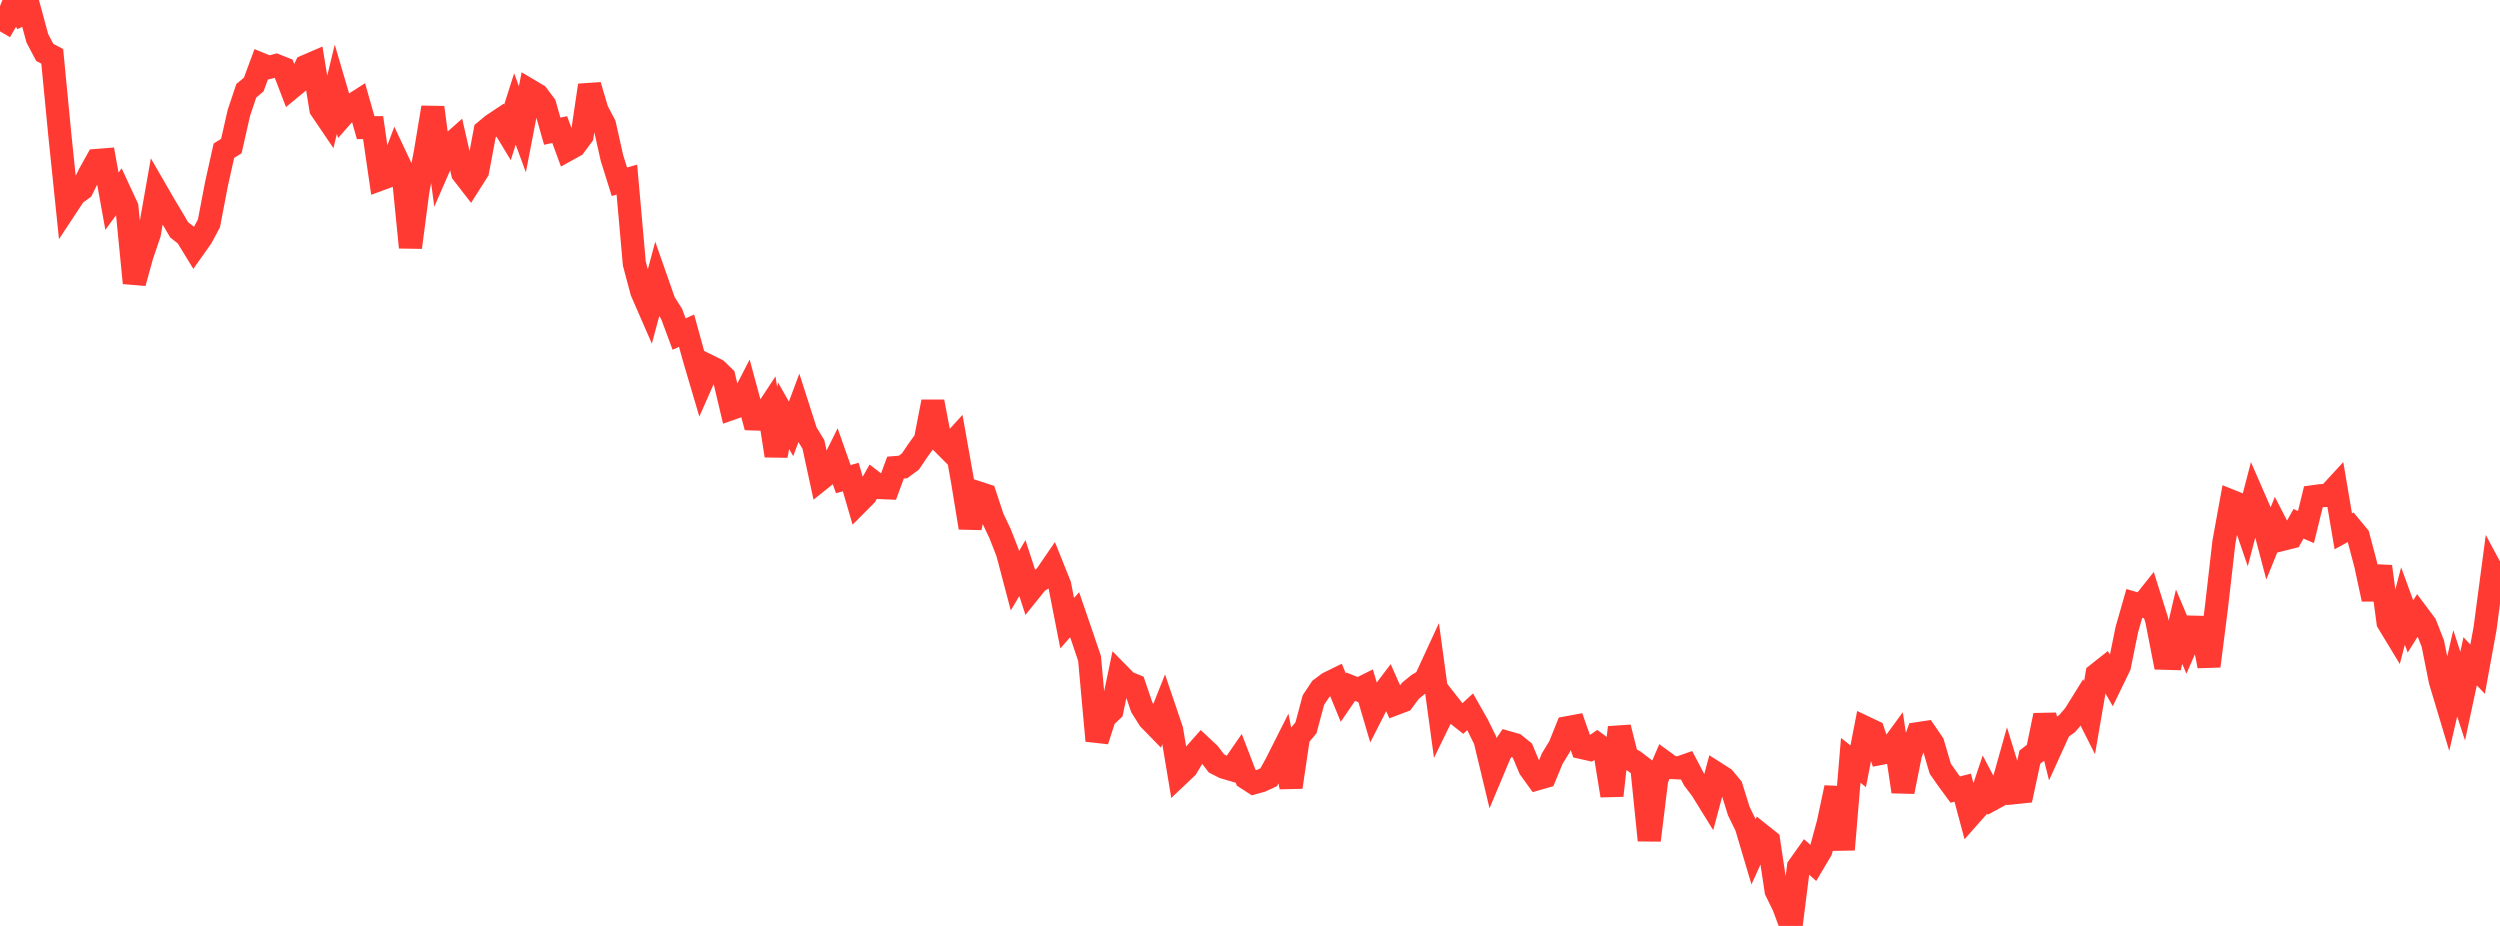 <?xml version="1.0" standalone="no"?>
<!DOCTYPE svg PUBLIC "-//W3C//DTD SVG 1.1//EN" "http://www.w3.org/Graphics/SVG/1.1/DTD/svg11.dtd">

<svg width="135" height="50" viewBox="0 0 135 50" preserveAspectRatio="none" 
  xmlns="http://www.w3.org/2000/svg"
  xmlns:xlink="http://www.w3.org/1999/xlink">


<polyline points="0.0, 1.694 0.403, 1.001 0.806, 0.0 1.209, 0.76 1.612, 0.576 2.015, 2.066 2.418, 2.831 2.821, 3.043 3.224, 7.218 3.627, 11.109 4.03, 10.498 4.433, 10.205 4.836, 9.389 5.239, 8.664 5.642, 8.632 6.045, 10.866 6.448, 10.314 6.851, 11.183 7.254, 15.28 7.657, 13.817 8.06, 12.632 8.463, 10.348 8.866, 11.046 9.269, 11.718 9.672, 12.407 10.075, 12.726 10.478, 13.384 10.881, 12.814 11.284, 12.06 11.687, 9.951 12.09, 8.139 12.493, 7.885 12.896, 6.106 13.299, 4.902 13.701, 4.566 14.104, 3.476 14.507, 3.642 14.91, 3.538 15.313, 3.697 15.716, 4.746 16.119, 4.413 16.522, 3.577 16.925, 3.403 17.328, 5.886 17.731, 6.481 18.134, 4.821 18.537, 6.191 18.94, 5.734 19.343, 5.474 19.746, 6.891 20.149, 6.894 20.552, 9.667 20.955, 9.519 21.358, 8.448 21.761, 9.305 22.164, 13.359 22.567, 10.289 22.97, 8.229 23.373, 5.803 23.776, 8.856 24.179, 7.932 24.582, 7.575 24.985, 9.349 25.388, 9.868 25.791, 9.232 26.194, 7.083 26.597, 6.75 27.0, 6.482 27.403, 7.148 27.806, 5.884 28.209, 6.982 28.612, 4.893 29.015, 5.133 29.418, 5.668 29.821, 7.084 30.224, 6.998 30.627, 8.095 31.03, 7.872 31.433, 7.327 31.836, 4.607 32.239, 5.963 32.642, 6.731 33.045, 8.531 33.448, 9.815 33.851, 9.699 34.254, 14.235 34.657, 15.747 35.06, 16.671 35.463, 15.168 35.866, 16.318 36.269, 16.954 36.672, 18.04 37.075, 17.856 37.478, 19.322 37.881, 20.686 38.284, 19.775 38.687, 19.973 39.09, 20.359 39.493, 22.061 39.896, 21.92 40.299, 21.135 40.701, 22.622 41.104, 22.636 41.507, 22.023 41.91, 24.608 42.313, 22.448 42.716, 23.159 43.119, 22.082 43.522, 23.338 43.925, 24.001 44.328, 25.864 44.731, 25.541 45.134, 24.73 45.537, 25.875 45.94, 25.761 46.343, 27.142 46.746, 26.737 47.149, 26.019 47.552, 26.328 47.955, 26.345 48.358, 25.25 48.761, 25.218 49.164, 24.921 49.567, 24.323 49.97, 23.765 50.373, 21.693 50.776, 23.798 51.179, 24.203 51.582, 23.761 51.985, 26.027 52.388, 28.498 52.791, 26.603 53.194, 26.735 53.597, 27.956 54.0, 28.806 54.403, 29.832 54.806, 31.359 55.209, 30.677 55.612, 31.915 56.015, 31.415 56.418, 31.177 56.821, 30.588 57.224, 31.593 57.627, 33.651 58.03, 33.195 58.433, 34.368 58.836, 35.556 59.239, 39.999 59.642, 38.751 60.045, 38.366 60.448, 36.437 60.851, 36.846 61.254, 37.01 61.657, 38.195 62.06, 38.833 62.463, 39.246 62.866, 38.229 63.269, 39.418 63.672, 41.829 64.075, 41.448 64.478, 40.772 64.881, 40.317 65.284, 40.694 65.687, 41.224 66.09, 41.429 66.493, 41.548 66.896, 40.963 67.299, 42.011 67.701, 42.271 68.104, 42.158 68.507, 41.974 68.91, 41.247 69.313, 40.447 69.716, 42.505 70.119, 39.786 70.522, 39.303 70.925, 37.8 71.328, 37.195 71.731, 36.894 72.134, 36.696 72.537, 37.671 72.94, 37.082 73.343, 37.242 73.746, 37.04 74.149, 38.408 74.552, 37.615 74.955, 37.084 75.358, 37.996 75.761, 37.843 76.164, 37.301 76.567, 36.971 76.97, 36.723 77.373, 35.85 77.776, 38.802 78.179, 37.974 78.582, 38.489 78.985, 38.807 79.388, 38.437 79.791, 39.148 80.194, 39.968 80.597, 41.647 81.0, 40.686 81.403, 40.095 81.806, 40.21 82.209, 40.534 82.612, 41.494 83.015, 42.053 83.418, 41.937 83.821, 40.963 84.224, 40.304 84.627, 39.299 85.03, 39.224 85.433, 40.369 85.836, 40.459 86.239, 40.183 86.642, 40.485 87.045, 42.962 87.448, 39.278 87.851, 40.88 88.254, 41.112 88.657, 41.421 89.06, 45.374 89.463, 42.086 89.866, 41.151 90.269, 41.445 90.672, 41.465 91.075, 41.324 91.478, 42.091 91.881, 42.62 92.284, 43.271 92.687, 41.769 93.09, 42.026 93.493, 42.509 93.896, 43.801 94.299, 44.625 94.701, 45.976 95.104, 45.085 95.507, 45.407 95.91, 48.098 96.313, 48.926 96.716, 50.0 97.119, 46.812 97.522, 46.245 97.925, 46.603 98.328, 45.922 98.731, 44.43 99.134, 42.533 99.537, 45.876 99.94, 41.059 100.343, 41.377 100.746, 39.303 101.149, 39.494 101.552, 40.683 101.955, 40.604 102.358, 40.054 102.761, 42.75 103.164, 40.735 103.567, 39.617 103.97, 39.556 104.373, 40.145 104.776, 41.513 105.179, 42.087 105.582, 42.637 105.985, 42.534 106.388, 44.035 106.791, 43.58 107.194, 42.38 107.597, 43.145 108.0, 42.926 108.403, 41.49 108.806, 42.801 109.209, 42.759 109.612, 40.885 110.015, 40.577 110.418, 38.627 110.821, 40.247 111.224, 39.359 111.627, 39.071 112.03, 38.603 112.433, 37.954 112.836, 38.754 113.239, 36.415 113.642, 36.096 114.045, 36.799 114.448, 35.969 114.851, 33.991 115.254, 32.583 115.657, 32.701 116.06, 32.195 116.463, 33.481 116.866, 35.544 117.269, 35.555 117.672, 33.841 118.075, 34.796 118.478, 33.869 118.881, 33.879 119.284, 35.969 119.687, 32.803 120.09, 29.283 120.493, 27.066 120.896, 27.228 121.299, 28.409 121.701, 26.86 122.104, 27.785 122.507, 29.319 122.91, 28.327 123.313, 29.108 123.716, 29.008 124.119, 28.285 124.522, 28.46 124.925, 26.821 125.328, 26.766 125.731, 26.749 126.134, 26.312 126.537, 28.691 126.94, 28.469 127.343, 28.956 127.746, 30.485 128.149, 32.353 128.552, 30.59 128.955, 33.605 129.358, 34.27 129.761, 32.727 130.164, 33.828 130.567, 33.187 130.97, 33.726 131.373, 34.754 131.776, 36.769 132.179, 38.111 132.582, 36.358 132.985, 37.59 133.388, 35.707 133.791, 36.137 134.194, 33.935 134.597, 30.889 135.0, 31.64" fill="none" stroke="#ff3a33" stroke-width="1.25"/>

</svg>